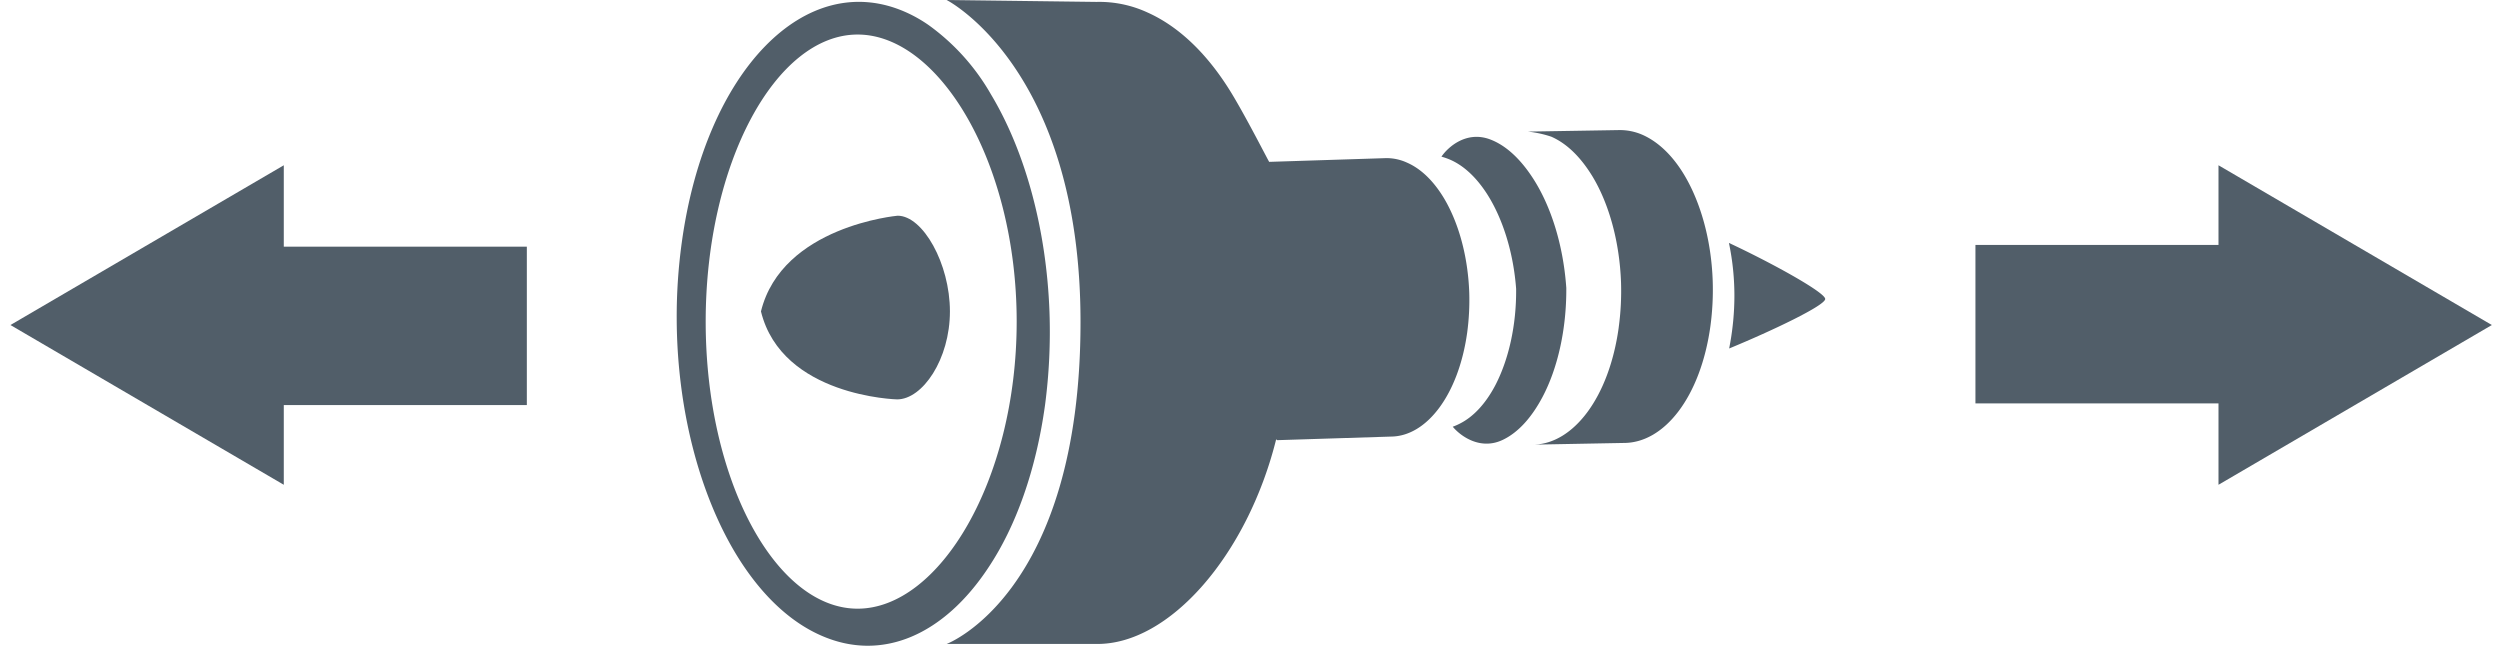 <svg xmlns="http://www.w3.org/2000/svg" viewBox="0 0 548.65 141.73"><defs><style>.cls-1{fill:#515e69;}</style></defs><title>Disassembly</title><g id="Ebene_2" data-name="Ebene 2"><path class="cls-1" d="M230.32,68.49c-.65-18.15-5.32-35.25-12.84-47.77A48.12,48.12,0,0,0,203.86,5.55h0a30.32,30.32,0,0,0-5-2.84c-22-9.84-44.06,12.78-49.24,50.53a119,119,0,0,0-1.11,16.68c.06,19.54,4.88,38.12,12.9,51.49,5.07,8.42,11.41,14.78,18.65,18,13.6,6.08,27.21-.22,36.86-14.86l0,0c6-9,10.44-21.26,12.43-35.71A122.85,122.85,0,0,0,230.32,68.49Zm-42.11,65.09c-18,0-33.34-28.26-33.34-63s15.37-63,33.34-63,34.91,28.26,34.91,63S206.18,133.58,188.21,133.58Z"/><path class="cls-1" d="M379.72,75.2a59.55,59.55,0,0,0,.91-9.89,56.37,56.37,0,0,0-1.2-12c9.52,4.45,21.16,10.89,21.13,12.31s-11.48,6.9-21.08,10.86c.09-.42.15-.84.24-1.27"/><path class="cls-1" d="M316.87,43.46c-2.2-3.64-4.92-6.38-8.07-7.76a10.78,10.78,0,0,0-4.58-1l-25.67.82c.16.51-4.58-8.92-8.11-14.79-5.07-8.42-11.39-14.77-18.63-18A25.23,25.23,0,0,0,240.66.42L207.75,0s29.38,15,29.38,70.66c0,59.63-29.38,70.66-29.38,70.66h32.91c16,.17,33.11-19.55,39.43-45l0,.11.17.17,25.06-.79c7.79-.09,14.77-9.17,16.67-22.83a53.6,53.6,0,0,0,.45-8.82C322.15,56.26,320.12,48.89,316.87,43.46Z"/><path class="cls-1" d="M355.24,71.86a59.17,59.17,0,0,0,.51-9.91c-.32-8.82-2.59-17.13-6.25-23.21C347,34.64,344,31.56,340.45,30a24,24,0,0,0-5.17-1.12l19.87-.33a12.41,12.41,0,0,1,5.43,1.09c3.52,1.6,6.6,4.67,9.05,8.76,3.65,6.11,5.94,14.4,6.24,23.24a59.21,59.21,0,0,1-.5,9.91c-2.14,15.5-10.07,25.66-19,25.66l-19.76.37c8.74-.23,16.52-10.4,18.63-25.69"/><path class="cls-1" d="M343.74,63.18c.06,9-1.86,17.62-5.25,24-2.28,4.29-5.18,7.67-8.67,9.34-5,2.4-9.37-.9-11-2.87a13.21,13.21,0,0,0,1.53-.67c3.08-1.54,5.69-4.46,7.73-8.27,3-5.69,4.73-13.3,4.65-21.33v0c-.6-8-2.94-15.46-6.42-20.87-2.35-3.63-5.19-6.32-8.39-7.6a14.67,14.67,0,0,0-1.58-.53c1.44-2.11,5.48-5.75,10.7-3.78,3.62,1.37,6.79,4.5,9.42,8.58,3.92,6.07,6.54,14.46,7.24,23.47Z"/><path class="cls-1" d="M197,47.34s-25.37,2.25-30,21c4.6,18.71,29.88,19.31,29.88,19.31,5.59,0,11.59-8.82,11.59-19.31S202.54,47.34,197,47.34Z"/><polygon class="cls-1" points="115.62 54.14 62.28 54.14 62.28 36.27 2.29 71.33 62.28 106.39 62.28 88.9 115.62 88.9 115.62 54.14"/><polygon class="cls-1" points="433.53 88.53 486.87 88.53 486.87 106.39 546.86 71.33 486.87 36.27 486.87 53.76 433.53 53.76 433.53 88.53"/></g></svg>